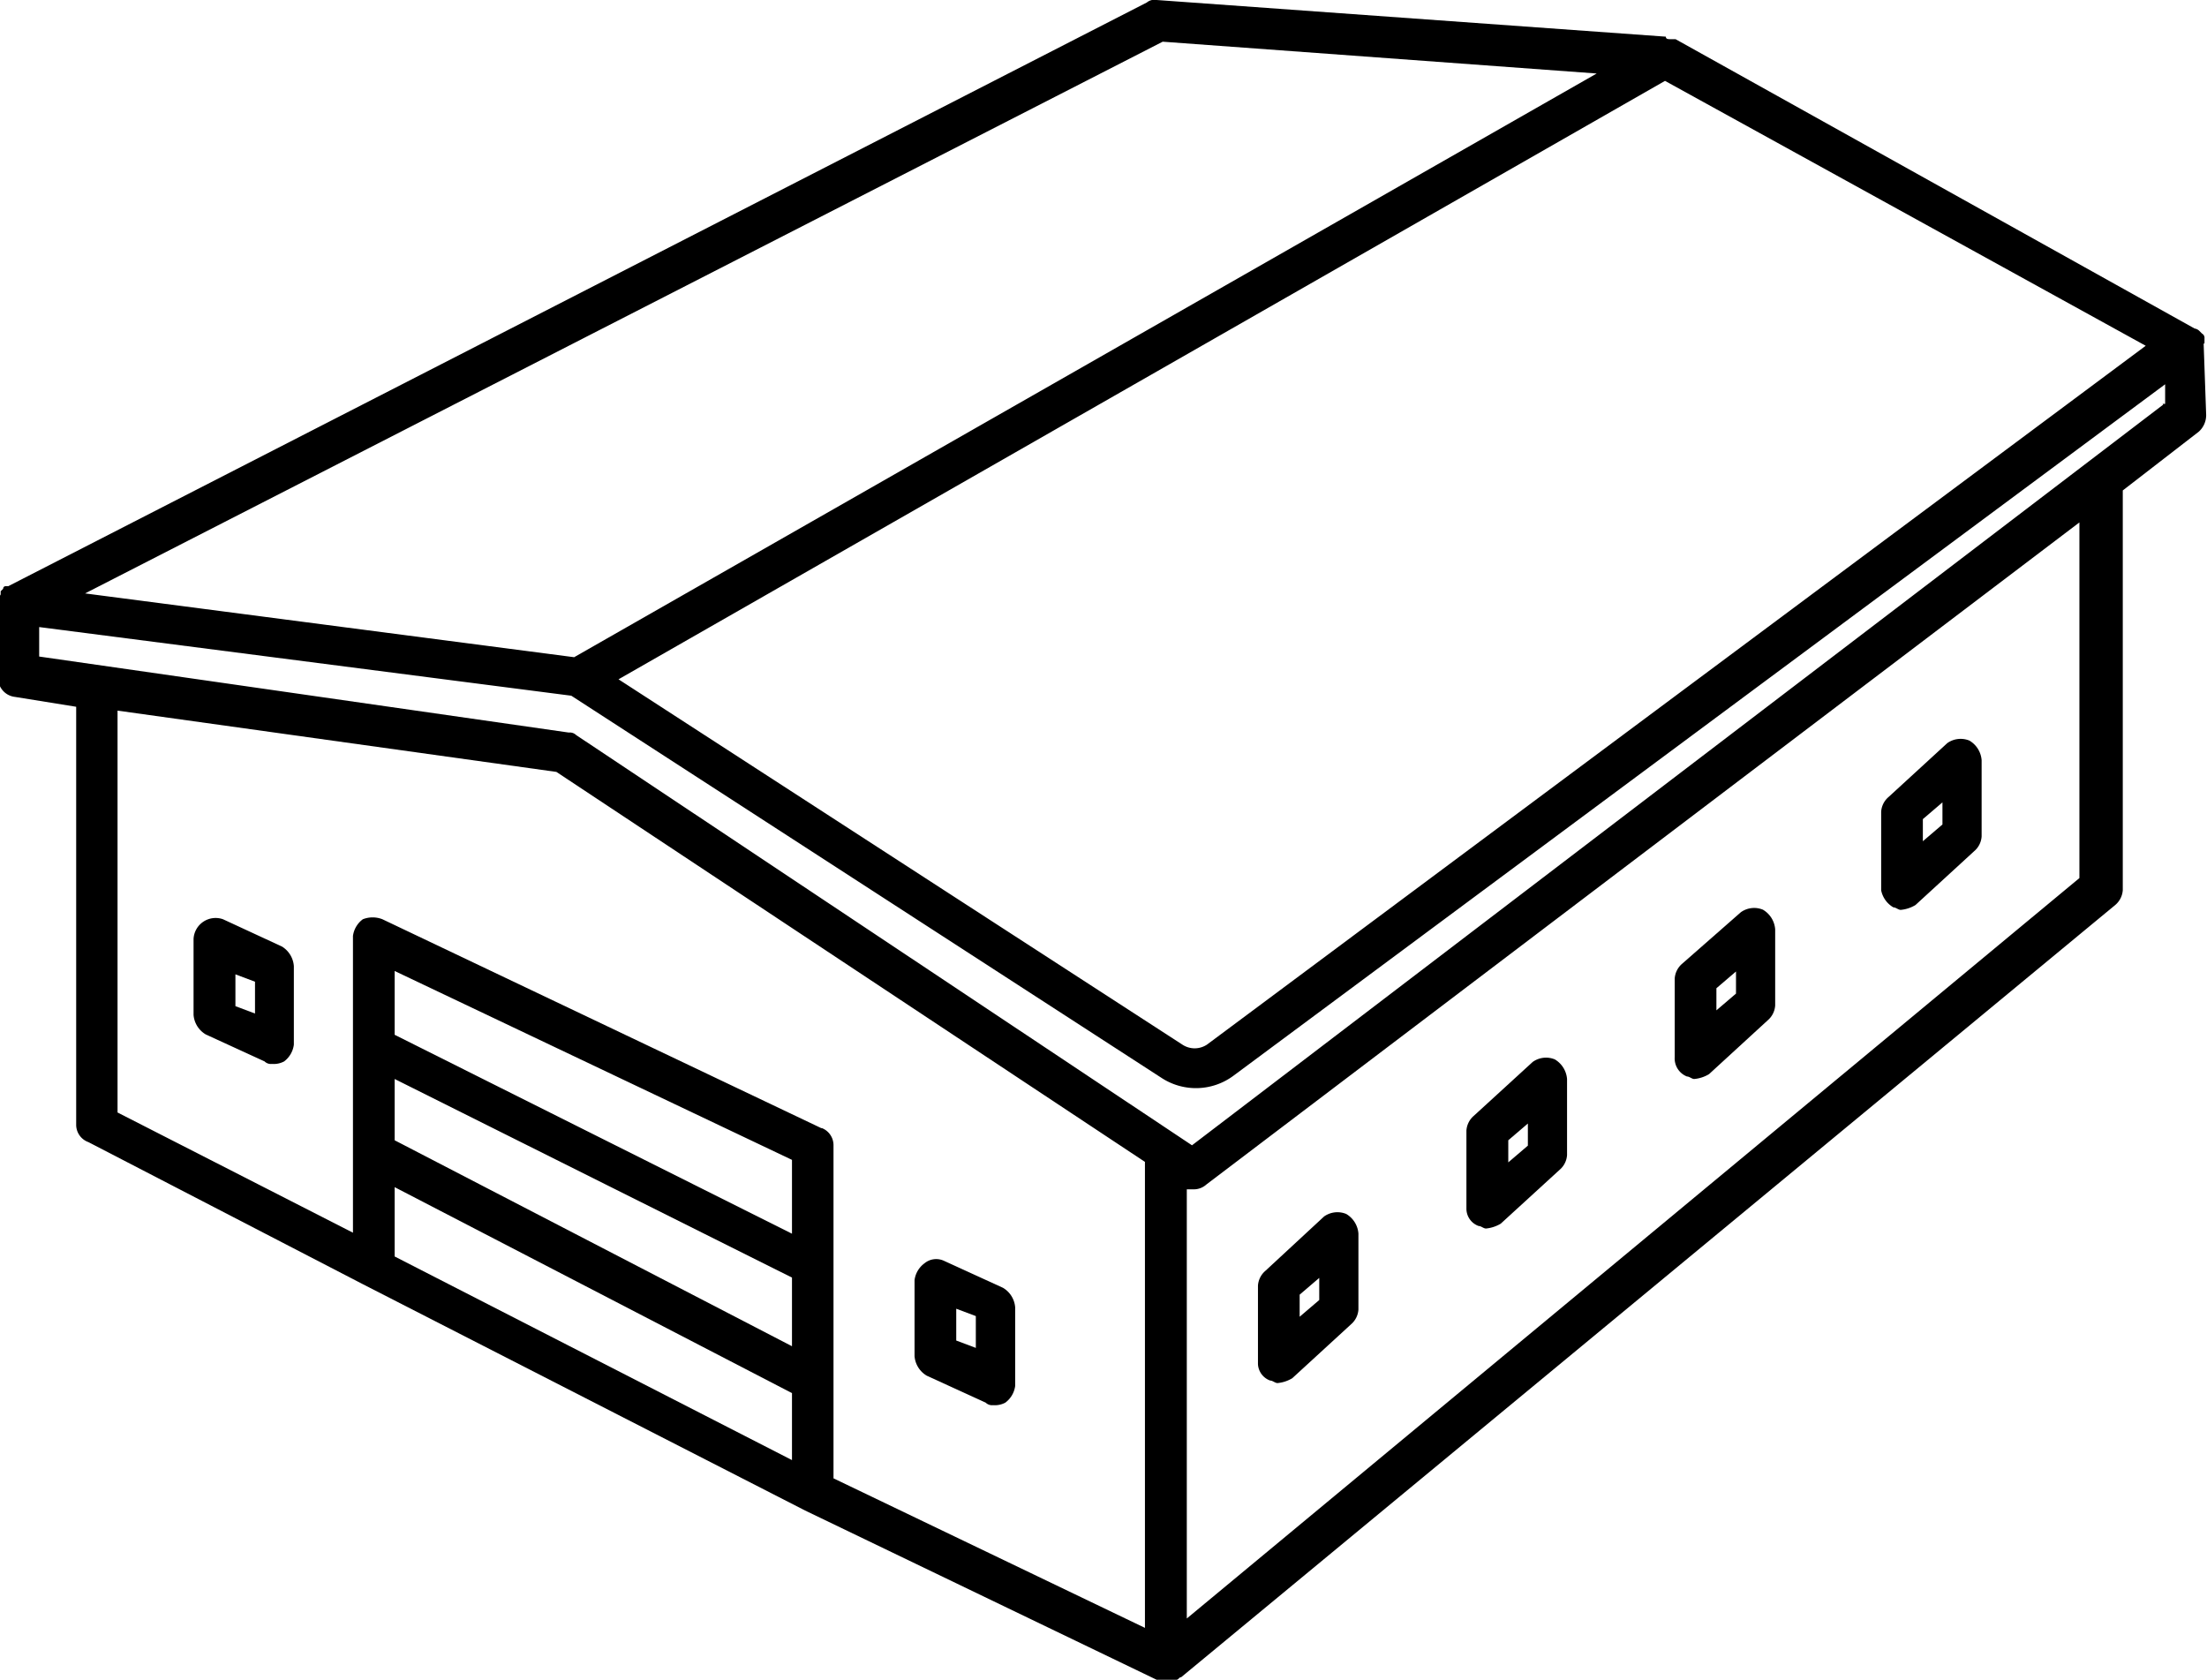 <svg id="Layer_1" data-name="Layer 1" xmlns="http://www.w3.org/2000/svg" viewBox="0 0 131.81 100.32"><title>usp-4</title><path d="M814,355.29c0.15,0,.29.15,0.44,0.15a2.07,2.07,0,0,0,.88-0.29l3.51-3.22a1.26,1.26,0,0,0,.44-0.88V346.5a1.49,1.49,0,0,0-.73-1.17,1.38,1.38,0,0,0-1.32.15l-3.51,3.22a1.26,1.26,0,0,0-.44.88v4.69A1.52,1.52,0,0,0,814,355.29Zm1.76-5.27,1.17-1v1.32l-1.17,1V350Z" transform="translate(-700.92 -301.1)"/><path d="M789.23,374.32c0.15,0,.29.15,0.44,0.15a2.11,2.11,0,0,0,.88-0.29l3.52-3.22a1.26,1.26,0,0,0,.44-0.88v-4.54a1.5,1.5,0,0,0-.73-1.17,1.37,1.37,0,0,0-1.32.15l-3.52,3.22a1.27,1.27,0,0,0-.44.88v4.69A1.1,1.1,0,0,0,789.23,374.32ZM791,369.2l1.17-1v1.32l-1.17,1V369.2Z" transform="translate(-700.92 -301.1)"/><path d="M801.67,365.39c0.15,0,.29.15,0.44,0.15a2.08,2.08,0,0,0,.88-0.29l3.51-3.22a1.27,1.27,0,0,0,.44-0.88V356.6a1.49,1.49,0,0,0-.73-1.17,1.37,1.37,0,0,0-1.32.15l-3.51,3.08a1.27,1.27,0,0,0-.44.88v4.69A1.16,1.16,0,0,0,801.67,365.39Zm1.76-5.27,1.17-1v1.32l-1.17,1v-1.32Z" transform="translate(-700.92 -301.1)"/><path d="M776.78,383.55c0.15,0,.29.15,0.44,0.15a2.07,2.07,0,0,0,.88-0.29l3.51-3.22a1.27,1.27,0,0,0,.44-0.88v-4.54a1.49,1.49,0,0,0-.73-1.17,1.38,1.38,0,0,0-1.32.15L776.49,377a1.27,1.27,0,0,0-.44.88v4.69A1.1,1.1,0,0,0,776.78,383.55Zm1.76-5.13,1.17-1v1.32l-1.17,1v-1.32Z" transform="translate(-700.92 -301.1)"/><path d="M717.76,357.63L714.24,356a1.32,1.32,0,0,0-1.76,1.17v4.54a1.49,1.49,0,0,0,.73,1.17l3.51,1.61a0.54,0.54,0,0,0,.44.15,1.32,1.32,0,0,0,.73-0.15,1.49,1.49,0,0,0,.58-1V358.8A1.5,1.5,0,0,0,717.76,357.63Zm-1.61,4-1.17-.44v-1.9l1.17,0.44v1.9Z" transform="translate(-700.92 -301.1)"/><path d="M756.27,383.26l3.52,1.61a0.54,0.54,0,0,0,.44.15,1.32,1.32,0,0,0,.73-0.15,1.48,1.48,0,0,0,.59-1v-4.69a1.49,1.49,0,0,0-.73-1.17l-3.52-1.61a1.1,1.1,0,0,0-1.17.15,1.48,1.48,0,0,0-.59,1v4.54A1.49,1.49,0,0,0,756.27,383.26Zm1.76-4,1.17,0.44v1.9l-1.17-.44v-1.9Z" transform="translate(-700.92 -301.1)"/><path d="M832.58,321.6v-0.29h0a0.29,0.29,0,0,0-.15-0.29h0l-0.15-.15h0a0.51,0.51,0,0,0-.29-0.15l-31-17.28h-0.29c-0.15,0-.29,0-0.29-0.15h0L770,301.1a0.71,0.71,0,0,0-.59.15l-68,34.86h-0.15a0.14,0.14,0,0,0-.15.15h0l-0.15.15v0.15a0.14,0.14,0,0,1-.15.15v0.59h0v4.25a1.13,1.13,0,0,0,1,1.17l3.66,0.59v25a1.1,1.1,0,0,0,.73,1l16.4,8.49L749,391.31h0L770,401.42h1.17c0.15,0,.15-0.15.29-0.15h0l55.8-46.13a1.27,1.27,0,0,0,.44-0.88V330.39l4.54-3.51a1.33,1.33,0,0,0,.44-1l-0.15-4.25h0Zm-32.22-15.67,28.71,15.82L773,363.49a1.33,1.33,0,0,1-1.46,0l-33.68-21.82Zm-30-2.34,25.92,1.9-61.07,34.86L706,336.54ZM748.22,381.5l-23.73-12.3v-3.66l23.73,11.86v4.1ZM724.49,372l23.73,12.3v4l-23.73-12.16V372Zm23.73,2.78L724.49,362.9v-3.81l23.73,11.28v4.39Zm1.76-6.3L723.76,356a1.6,1.6,0,0,0-1.17,0,1.48,1.48,0,0,0-.59,1v17.72l-14.06-7.18v-24l26.21,3.66,35.15,23.29v27.83l-18.6-8.93V369.49A1.1,1.1,0,0,0,750,368.47Zm75.13-14.94L771.8,397.76V372.13h0.44a1.12,1.12,0,0,0,.73-0.29l52.14-39.54v21.24Zm5-28.27-58,44.23L735.33,345a0.54,0.54,0,0,0-.44-0.15l-31.63-4.54v-1.76l31.78,4.1,35.29,22.85a3.76,3.76,0,0,0,4.25-.15l55.65-41.3v1.17h-0.15Z" transform="translate(-700.92 -301.1)"/></svg>
